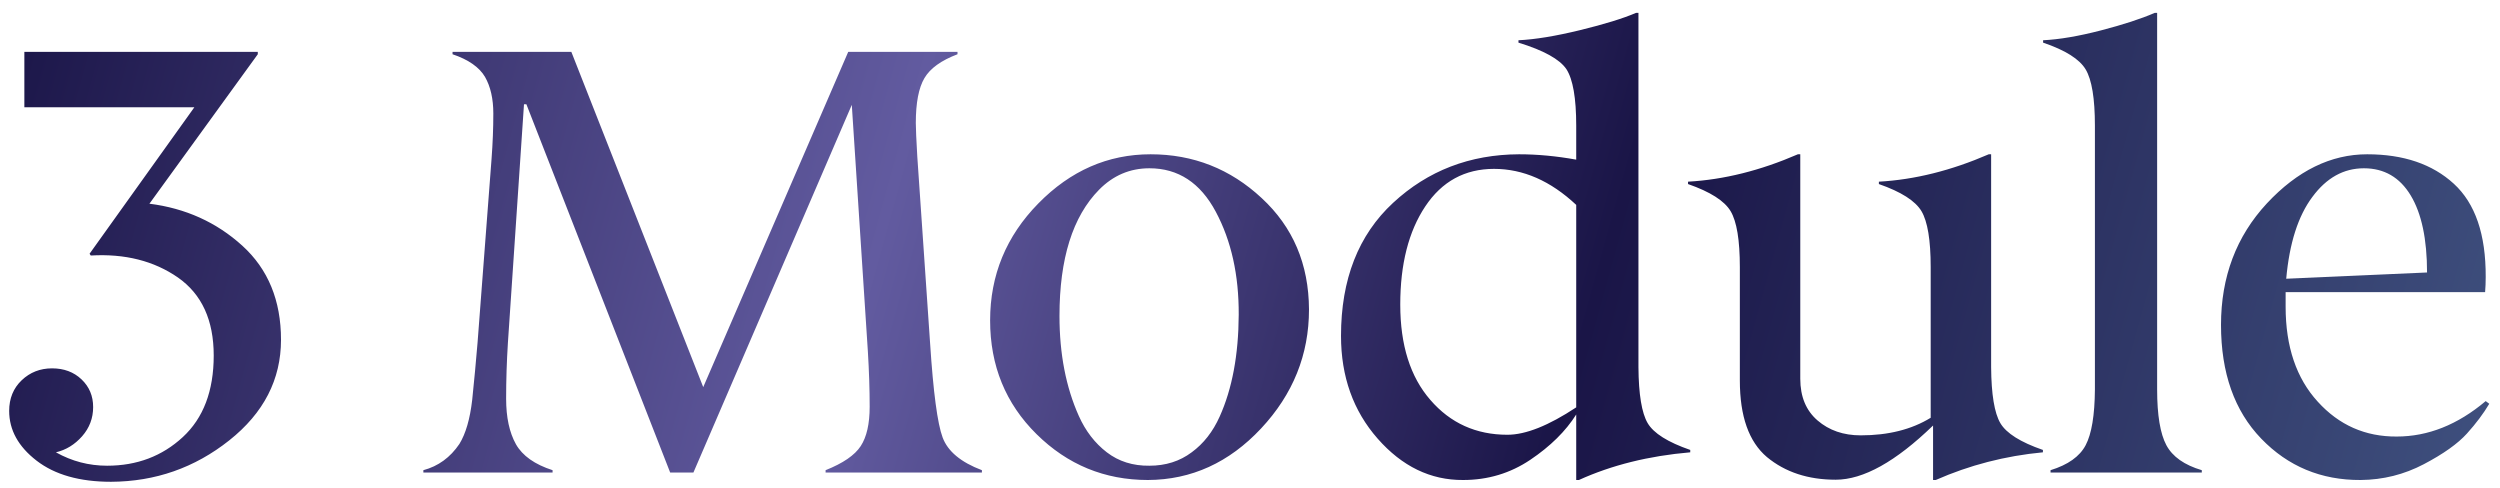 <?xml version="1.0" encoding="UTF-8"?> <svg xmlns="http://www.w3.org/2000/svg" width="164" height="32" viewBox="0 0 164 32" fill="none"><path d="M1.598 7.035V3.402H16.911V3.559L9.802 13.363C12.171 13.663 14.203 14.581 15.895 16.117C17.588 17.654 18.434 19.711 18.434 22.289C18.434 24.893 17.302 27.094 15.036 28.891C12.77 30.688 10.186 31.592 7.282 31.605C5.225 31.605 3.597 31.143 2.399 30.219C1.201 29.294 0.602 28.207 0.602 26.957C0.602 26.137 0.876 25.466 1.423 24.945C1.97 24.424 2.634 24.164 3.415 24.164C4.196 24.164 4.841 24.405 5.348 24.887C5.856 25.369 6.11 25.974 6.11 26.703C6.11 27.432 5.869 28.07 5.388 28.617C4.906 29.164 4.333 29.516 3.669 29.672C4.71 30.258 5.83 30.551 7.028 30.551C8.981 30.551 10.635 29.926 11.989 28.676C13.343 27.426 14.02 25.642 14.02 23.324C14.02 21.006 13.239 19.301 11.677 18.207C10.101 17.113 8.193 16.631 5.954 16.762L5.876 16.645L12.751 7.035H1.598ZM64.413 31H54.159V30.844C55.305 30.388 56.073 29.861 56.464 29.262C56.855 28.663 57.05 27.803 57.05 26.684C57.05 25.564 57.011 24.359 56.933 23.07L55.878 6.879L45.487 31H43.964L34.531 6.84H34.374L33.319 22.484C33.241 23.708 33.202 24.932 33.202 26.156C33.202 27.38 33.417 28.376 33.847 29.145C34.277 29.9 35.077 30.466 36.249 30.844V31H27.773V30.844C28.749 30.583 29.537 30.01 30.136 29.125C30.553 28.448 30.832 27.484 30.976 26.234C31.106 24.984 31.223 23.734 31.327 22.484L32.245 10.434C32.323 9.405 32.362 8.409 32.362 7.445C32.362 6.482 32.18 5.681 31.816 5.043C31.438 4.405 30.728 3.91 29.687 3.559V3.402H37.48L46.132 25.395L55.644 3.402H62.812V3.559C61.744 3.962 61.021 4.483 60.644 5.121C60.266 5.759 60.077 6.742 60.077 8.07C60.077 8.422 60.11 9.158 60.175 10.277L61.015 22.523C61.223 25.727 61.497 27.784 61.835 28.695C62.174 29.607 63.033 30.323 64.413 30.844V31ZM75.401 30.551C76.469 30.551 77.393 30.258 78.174 29.672C78.956 29.099 79.567 28.318 80.01 27.328C80.831 25.505 81.247 23.279 81.26 20.648C81.273 18.044 80.772 15.792 79.756 13.891C78.741 11.99 77.289 11.039 75.401 11.039C74.125 11.039 73.025 11.508 72.1 12.445C70.368 14.203 69.502 16.963 69.502 20.727C69.502 23.213 69.925 25.401 70.772 27.289C71.215 28.279 71.827 29.073 72.608 29.672C73.389 30.271 74.32 30.564 75.401 30.551ZM68.116 13.344C70.225 11.195 72.679 10.121 75.479 10.121C78.278 10.121 80.707 11.078 82.764 12.992C84.821 14.893 85.856 17.328 85.87 20.297C85.87 23.266 84.821 25.87 82.725 28.109C80.629 30.349 78.155 31.475 75.303 31.488C72.465 31.488 70.03 30.486 67.998 28.48C65.967 26.475 64.952 23.988 64.952 21.02C64.952 18.051 66.006 15.492 68.116 13.344ZM103.4 31.488V27.191C102.71 28.285 101.707 29.275 100.392 30.16C99.077 31.046 97.606 31.488 95.978 31.488C93.843 31.501 91.974 30.596 90.373 28.773C88.771 26.951 87.97 24.704 87.97 22.035C87.97 18.324 89.11 15.414 91.388 13.305C93.667 11.195 96.421 10.134 99.65 10.121C100.848 10.121 102.098 10.238 103.4 10.473V8.246C103.4 6.436 103.185 5.199 102.755 4.535C102.313 3.884 101.265 3.305 99.611 2.797V2.641C100.705 2.589 102.052 2.367 103.654 1.977C105.255 1.586 106.479 1.208 107.326 0.844H107.482V24.086C107.495 25.87 107.697 27.094 108.087 27.758C108.478 28.422 109.409 29.008 110.88 29.516V29.672C108.159 29.906 105.724 30.512 103.576 31.488H103.4ZM103.4 13.441C101.72 11.866 99.923 11.078 98.009 11.078C96.095 11.078 94.591 11.898 93.498 13.539C92.404 15.18 91.857 17.328 91.857 19.984C91.857 22.641 92.515 24.724 93.83 26.234C95.145 27.758 96.831 28.52 98.888 28.52C100.086 28.52 101.59 27.921 103.4 26.723V13.441ZM126.809 31.488V27.914C124.361 30.284 122.233 31.469 120.423 31.469C118.613 31.469 117.109 30.974 115.911 29.984C114.726 28.982 114.134 27.309 114.134 24.965V17.523C114.134 15.753 113.932 14.529 113.528 13.852C113.124 13.175 112.193 12.582 110.735 12.074V11.918C113.079 11.788 115.481 11.189 117.942 10.121H118.098V24.848C118.098 26.02 118.476 26.931 119.231 27.582C119.986 28.233 120.93 28.559 122.063 28.559C123.873 28.559 125.403 28.174 126.653 27.406V17.523C126.653 15.753 126.451 14.529 126.048 13.852C125.644 13.175 124.713 12.582 123.255 12.074V11.918C125.598 11.788 128.001 11.189 130.462 10.121H130.618V24.086C130.631 25.87 130.833 27.094 131.223 27.758C131.614 28.422 132.545 29.008 134.016 29.516V29.672C131.542 29.906 129.199 30.512 126.985 31.488H126.809ZM144.438 31H134.516V30.844C135.661 30.492 136.43 29.945 136.82 29.203C137.211 28.461 137.413 27.244 137.426 25.551V8.246C137.426 6.462 137.224 5.232 136.82 4.555C136.417 3.878 135.486 3.292 134.027 2.797V2.641C135.095 2.589 136.358 2.374 137.816 1.996C139.275 1.618 140.453 1.234 141.352 0.844H141.508V25.551C141.508 27.23 141.71 28.448 142.113 29.203C142.517 29.958 143.292 30.505 144.438 30.844V31ZM158.14 12.816C157.424 11.632 156.402 11.039 155.073 11.039C153.745 11.039 152.619 11.664 151.695 12.914C150.757 14.164 150.184 15.954 149.976 18.285L159.214 17.875C159.214 15.688 158.856 14.001 158.14 12.816ZM148.335 28.773C146.577 26.951 145.698 24.463 145.698 21.312C145.698 18.162 146.701 15.505 148.706 13.344C150.711 11.195 152.905 10.121 155.288 10.121C157.671 10.121 159.566 10.766 160.972 12.055C162.378 13.344 163.075 15.382 163.062 18.168C163.062 18.52 163.049 18.852 163.023 19.164H149.937V20.121C149.937 22.738 150.64 24.815 152.046 26.352C153.439 27.888 155.165 28.65 157.222 28.637C159.279 28.637 161.226 27.862 163.062 26.312L163.296 26.488C162.918 27.126 162.43 27.777 161.831 28.441C161.232 29.105 160.288 29.776 158.999 30.453C157.71 31.13 156.33 31.475 154.859 31.488C152.267 31.501 150.093 30.596 148.335 28.773Z" fill="url(#paint0_linear_190_94)"></path><defs><linearGradient id="paint0_linear_190_94" x1="-0.497" y1="2.414" x2="160.934" y2="47.071" gradientUnits="userSpaceOnUse"><stop stop-color="#1A1547"></stop><stop offset="0.356" stop-color="#625BA0"></stop><stop offset="0.632" stop-color="#1A1547"></stop><stop offset="1" stop-color="#405280"></stop></linearGradient></defs></svg> 